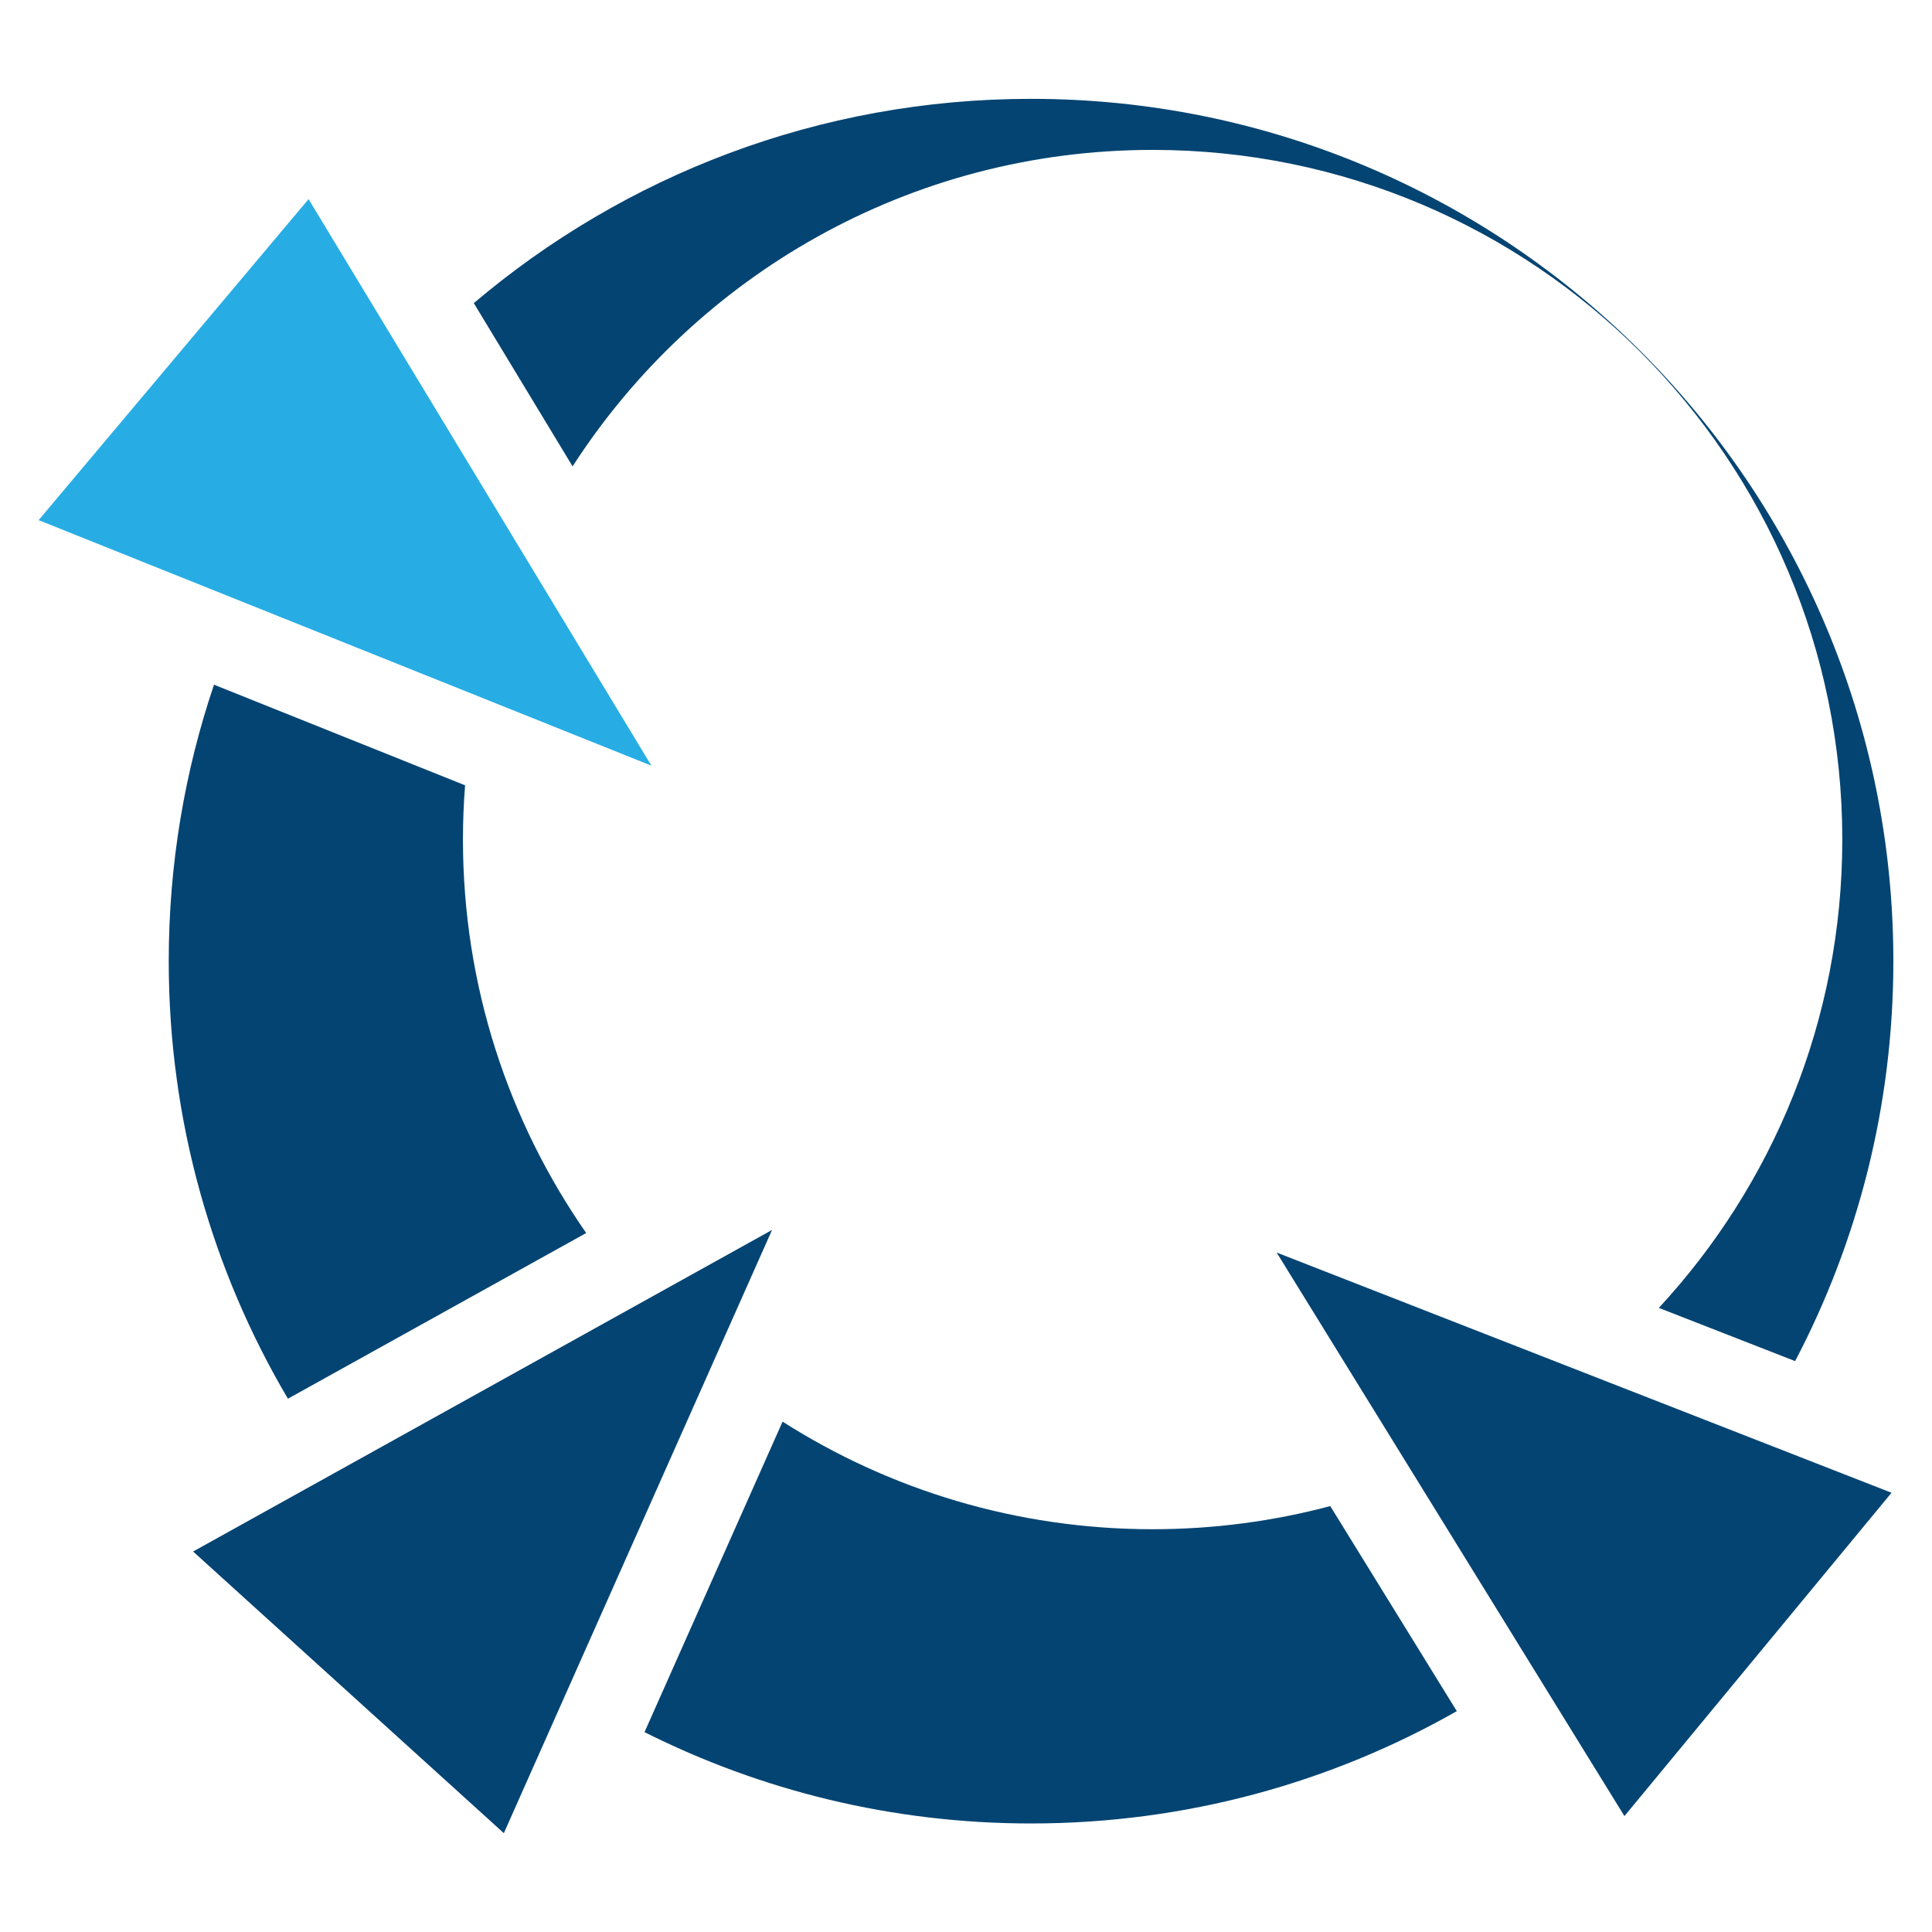 <?xml version="1.0" encoding="utf-8"?>
<!-- Generator: Adobe Illustrator 15.0.0, SVG Export Plug-In . SVG Version: 6.00 Build 0)  -->
<!DOCTYPE svg PUBLIC "-//W3C//DTD SVG 1.1//EN" "http://www.w3.org/Graphics/SVG/1.1/DTD/svg11.dtd">
<svg version="1.1" id="レイヤー_1" xmlns="http://www.w3.org/2000/svg" xmlns:xlink="http://www.w3.org/1999/xlink" x="0px"
	 y="0px" width="500px" height="500px" viewBox="0 0 500 500" enable-background="new 0 0 500 500" xml:space="preserve">
<g>
	<polygon fill="#27ADE4" points="168.587,198.161 79.854,51.535 10,134.608 	"/>
	<polygon fill="#044473" points="330.396,324.156 420.401,470.002 489.526,386.325 	"/>
	<polygon fill="#044472" points="199.803,318.312 49.976,401.53 130.393,474.42 	"/>
	<path fill="#044473" d="M151.708,319.105c-20.098-28.879-31.896-63.976-31.896-101.834c0-4.721,0.189-9.403,0.549-14.034
		l-64.977-26.036c-7.596,22.458-11.716,46.52-11.716,71.54c0,41.343,11.255,80.042,30.844,113.243L151.708,319.105z"/>
	<path fill="#044472" d="M298.3,38.794c98.576,0,178.486,79.91,178.486,178.486c0,46.794-18.015,89.368-47.477,121.203
		l35.264,13.771C480.81,321.314,490,286.104,490,248.746C490,125.493,390.087,25.58,266.835,25.58
		c-54.984,0-105.316,19.894-144.214,52.867l25.565,42.248C179.951,71.423,235.316,38.794,298.3,38.794"/>
	<path fill="#044472" d="M344.271,389.774c-14.668,3.896-30.08,5.988-45.973,5.988c-35.246,0-68.095-10.218-95.768-27.845
		l-35.727,80.357c30.087,15.111,64.06,23.638,100.029,23.638c40.074,0,77.676-10.569,110.188-29.069L344.271,389.774z"/>
</g>
</svg>
